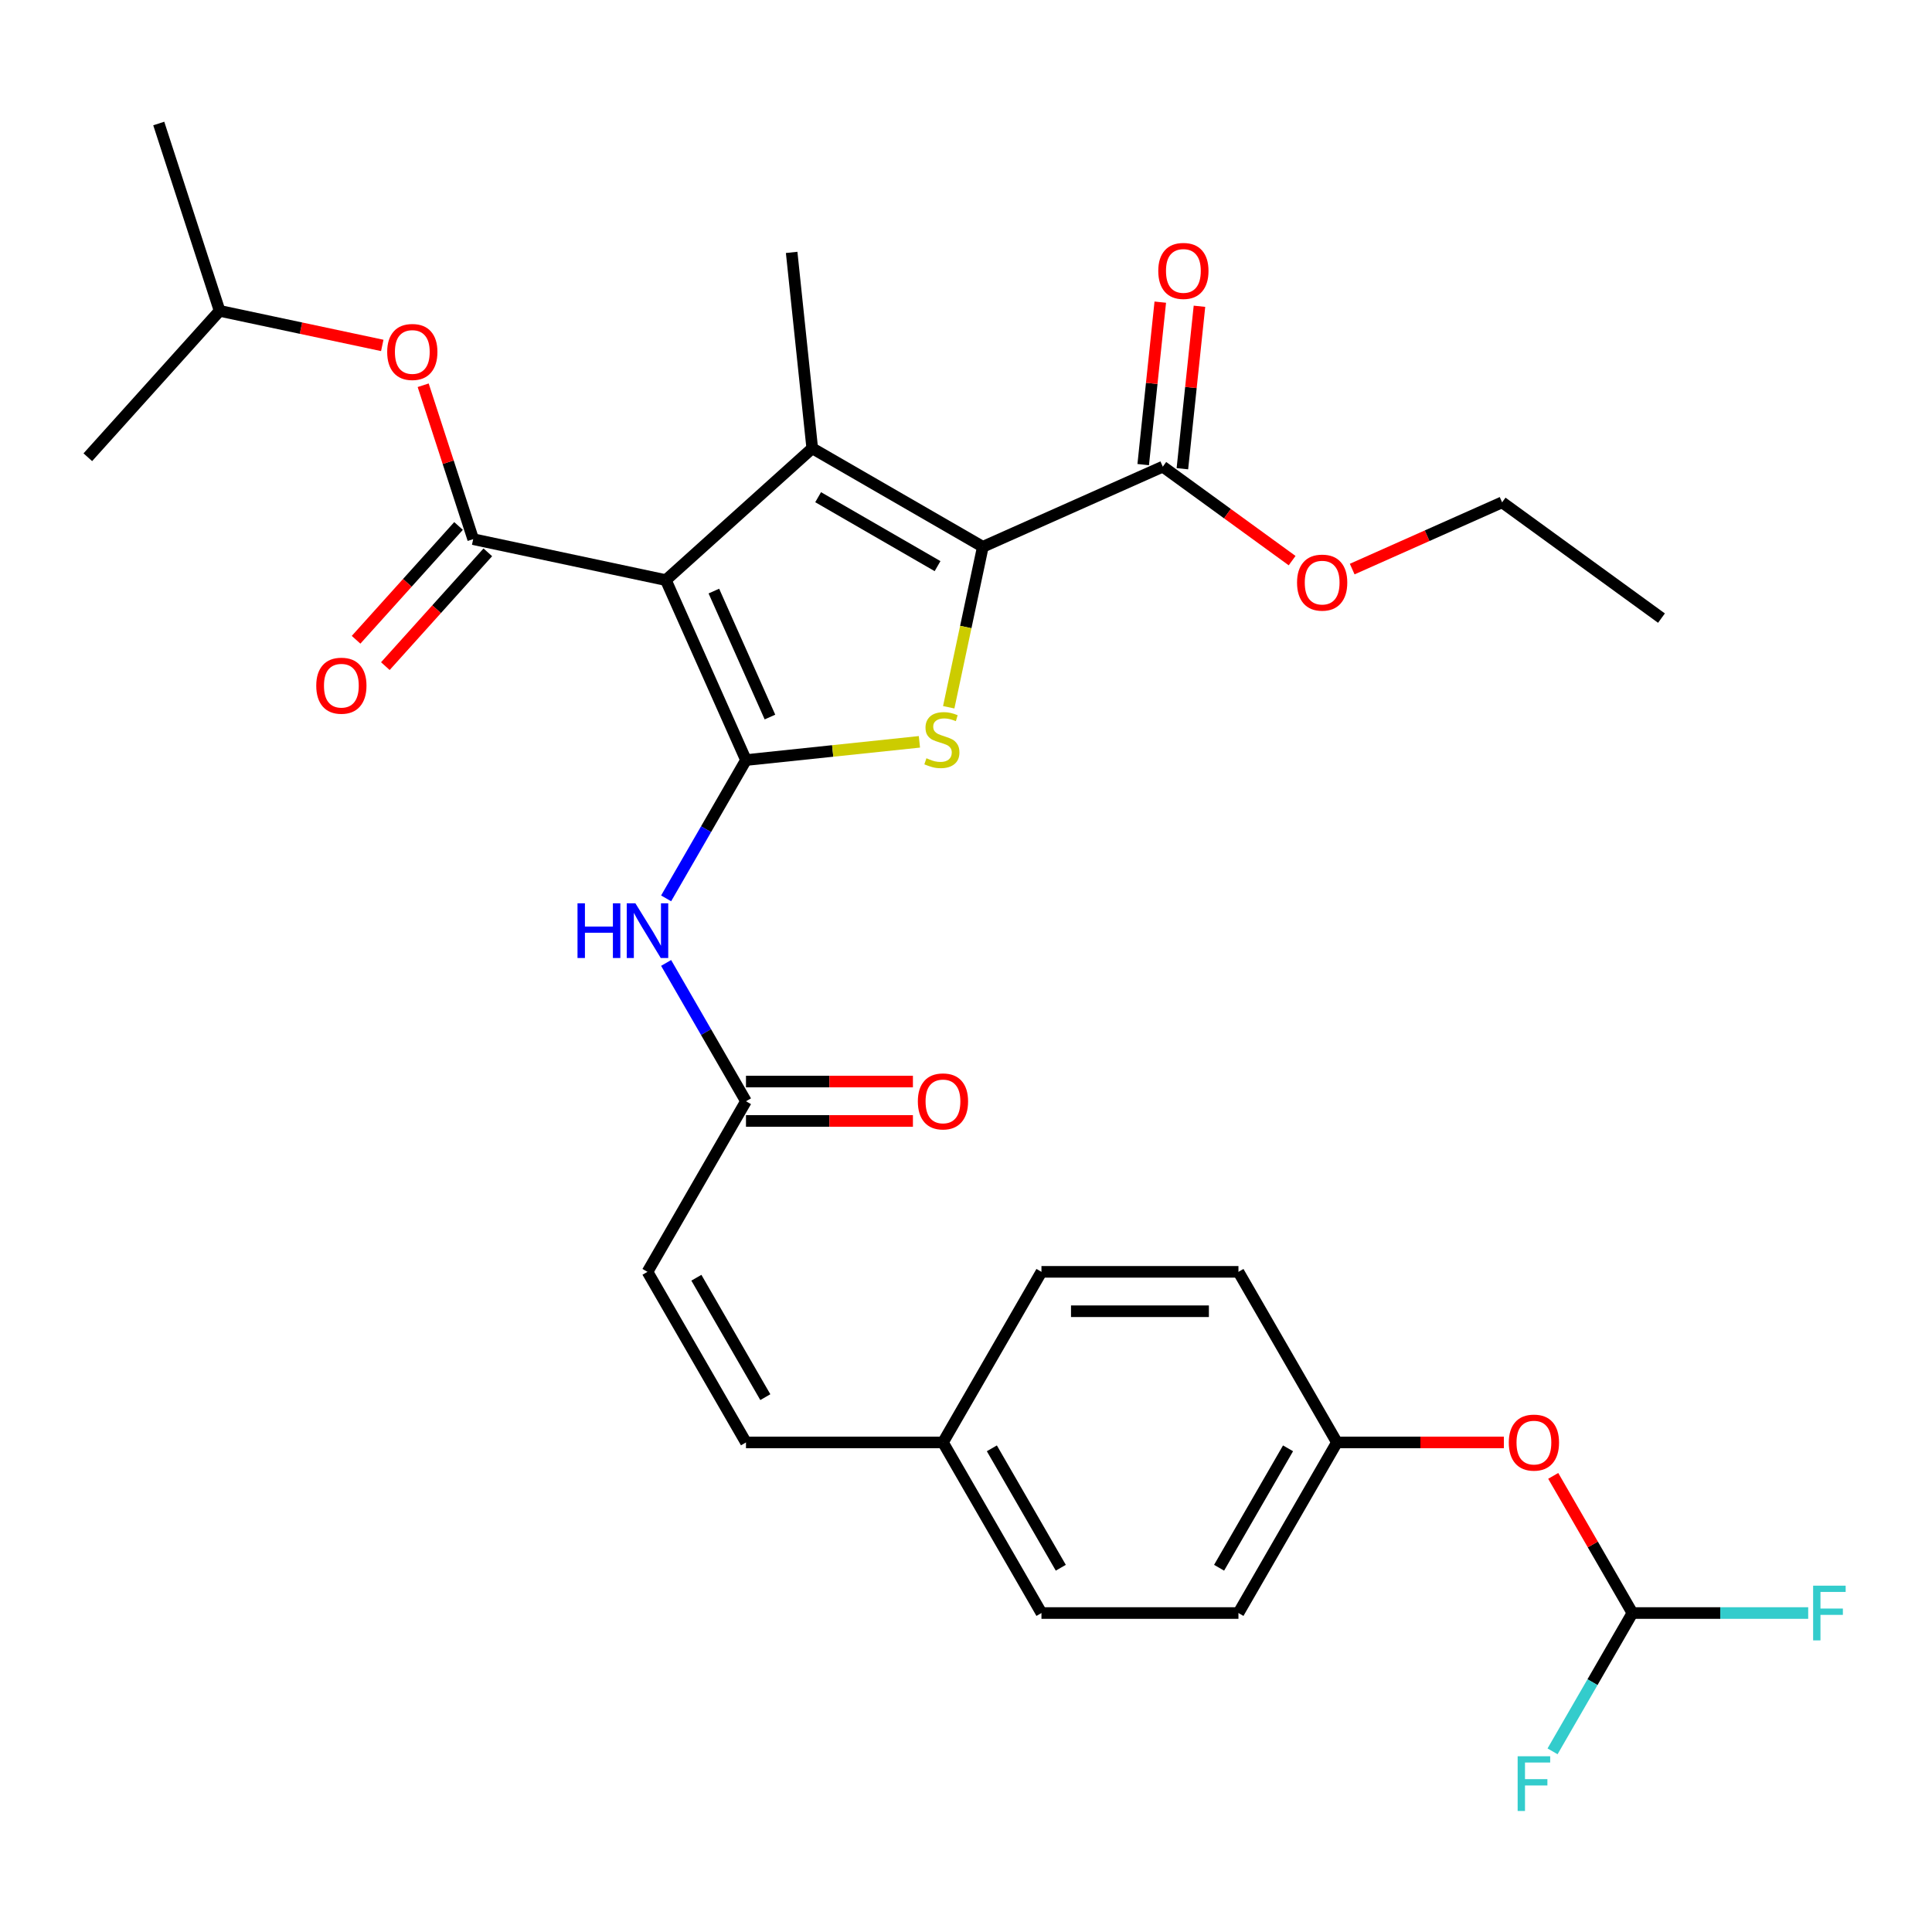 <?xml version='1.0' encoding='iso-8859-1'?>
<svg version='1.1' baseProfile='full'
              xmlns='http://www.w3.org/2000/svg'
                      xmlns:rdkit='http://www.rdkit.org/xml'
                      xmlns:xlink='http://www.w3.org/1999/xlink'
                  xml:space='preserve'
width='1000px' height='1000px' viewBox='0 0 1000 1000'>
<!-- END OF HEADER -->
<rect style='opacity:1.0;fill:#FFFFFF;stroke:none' width='1000' height='1000' x='0' y='0'> </rect>
<path class='bond-0' d='M 344.647,300.262 L 386.118,393.406' style='fill:none;fill-rule:evenodd;stroke:#000000;stroke-width:6px;stroke-linecap:butt;stroke-linejoin:miter;stroke-opacity:1' />
<path class='bond-0' d='M 369.496,305.94 L 398.526,371.141' style='fill:none;fill-rule:evenodd;stroke:#000000;stroke-width:6px;stroke-linecap:butt;stroke-linejoin:miter;stroke-opacity:1' />
<path class='bond-1' d='M 344.647,300.262 L 420.417,232.038' style='fill:none;fill-rule:evenodd;stroke:#000000;stroke-width:6px;stroke-linecap:butt;stroke-linejoin:miter;stroke-opacity:1' />
<path class='bond-4' d='M 344.647,300.262 L 244.916,279.064' style='fill:none;fill-rule:evenodd;stroke:#000000;stroke-width:6px;stroke-linecap:butt;stroke-linejoin:miter;stroke-opacity:1' />
<path class='bond-3' d='M 386.118,393.406 L 431.003,388.689' style='fill:none;fill-rule:evenodd;stroke:#000000;stroke-width:6px;stroke-linecap:butt;stroke-linejoin:miter;stroke-opacity:1' />
<path class='bond-3' d='M 431.003,388.689 L 475.889,383.971' style='fill:none;fill-rule:evenodd;stroke:#CCCC00;stroke-width:6px;stroke-linecap:butt;stroke-linejoin:miter;stroke-opacity:1' />
<path class='bond-5' d='M 386.118,393.406 L 365.451,429.201' style='fill:none;fill-rule:evenodd;stroke:#000000;stroke-width:6px;stroke-linecap:butt;stroke-linejoin:miter;stroke-opacity:1' />
<path class='bond-5' d='M 365.451,429.201 L 344.785,464.996' style='fill:none;fill-rule:evenodd;stroke:#0000FF;stroke-width:6px;stroke-linecap:butt;stroke-linejoin:miter;stroke-opacity:1' />
<path class='bond-2' d='M 420.417,232.038 L 508.716,283.018' style='fill:none;fill-rule:evenodd;stroke:#000000;stroke-width:6px;stroke-linecap:butt;stroke-linejoin:miter;stroke-opacity:1' />
<path class='bond-2' d='M 423.466,257.345 L 485.276,293.031' style='fill:none;fill-rule:evenodd;stroke:#000000;stroke-width:6px;stroke-linecap:butt;stroke-linejoin:miter;stroke-opacity:1' />
<path class='bond-17' d='M 420.417,232.038 L 409.76,130.638' style='fill:none;fill-rule:evenodd;stroke:#000000;stroke-width:6px;stroke-linecap:butt;stroke-linejoin:miter;stroke-opacity:1' />
<path class='bond-6' d='M 508.716,283.018 L 601.86,241.547' style='fill:none;fill-rule:evenodd;stroke:#000000;stroke-width:6px;stroke-linecap:butt;stroke-linejoin:miter;stroke-opacity:1' />
<path class='bond-31' d='M 508.716,283.018 L 499.889,324.549' style='fill:none;fill-rule:evenodd;stroke:#000000;stroke-width:6px;stroke-linecap:butt;stroke-linejoin:miter;stroke-opacity:1' />
<path class='bond-31' d='M 499.889,324.549 L 491.061,366.08' style='fill:none;fill-rule:evenodd;stroke:#CCCC00;stroke-width:6px;stroke-linecap:butt;stroke-linejoin:miter;stroke-opacity:1' />
<path class='bond-8' d='M 244.916,279.064 L 231.975,239.234' style='fill:none;fill-rule:evenodd;stroke:#000000;stroke-width:6px;stroke-linecap:butt;stroke-linejoin:miter;stroke-opacity:1' />
<path class='bond-8' d='M 231.975,239.234 L 219.033,199.404' style='fill:none;fill-rule:evenodd;stroke:#FF0000;stroke-width:6px;stroke-linecap:butt;stroke-linejoin:miter;stroke-opacity:1' />
<path class='bond-11' d='M 237.339,272.241 L 210.822,301.692' style='fill:none;fill-rule:evenodd;stroke:#000000;stroke-width:6px;stroke-linecap:butt;stroke-linejoin:miter;stroke-opacity:1' />
<path class='bond-11' d='M 210.822,301.692 L 184.304,331.143' style='fill:none;fill-rule:evenodd;stroke:#FF0000;stroke-width:6px;stroke-linecap:butt;stroke-linejoin:miter;stroke-opacity:1' />
<path class='bond-11' d='M 252.493,285.886 L 225.976,315.337' style='fill:none;fill-rule:evenodd;stroke:#000000;stroke-width:6px;stroke-linecap:butt;stroke-linejoin:miter;stroke-opacity:1' />
<path class='bond-11' d='M 225.976,315.337 L 199.458,344.787' style='fill:none;fill-rule:evenodd;stroke:#FF0000;stroke-width:6px;stroke-linecap:butt;stroke-linejoin:miter;stroke-opacity:1' />
<path class='bond-7' d='M 344.785,498.414 L 365.451,534.209' style='fill:none;fill-rule:evenodd;stroke:#0000FF;stroke-width:6px;stroke-linecap:butt;stroke-linejoin:miter;stroke-opacity:1' />
<path class='bond-7' d='M 365.451,534.209 L 386.118,570.004' style='fill:none;fill-rule:evenodd;stroke:#000000;stroke-width:6px;stroke-linecap:butt;stroke-linejoin:miter;stroke-opacity:1' />
<path class='bond-13' d='M 612,242.613 L 616.42,200.567' style='fill:none;fill-rule:evenodd;stroke:#000000;stroke-width:6px;stroke-linecap:butt;stroke-linejoin:miter;stroke-opacity:1' />
<path class='bond-13' d='M 616.42,200.567 L 620.839,158.522' style='fill:none;fill-rule:evenodd;stroke:#FF0000;stroke-width:6px;stroke-linecap:butt;stroke-linejoin:miter;stroke-opacity:1' />
<path class='bond-13' d='M 591.72,240.482 L 596.14,198.436' style='fill:none;fill-rule:evenodd;stroke:#000000;stroke-width:6px;stroke-linecap:butt;stroke-linejoin:miter;stroke-opacity:1' />
<path class='bond-13' d='M 596.14,198.436 L 600.559,156.39' style='fill:none;fill-rule:evenodd;stroke:#FF0000;stroke-width:6px;stroke-linecap:butt;stroke-linejoin:miter;stroke-opacity:1' />
<path class='bond-21' d='M 601.86,241.547 L 635.329,265.864' style='fill:none;fill-rule:evenodd;stroke:#000000;stroke-width:6px;stroke-linecap:butt;stroke-linejoin:miter;stroke-opacity:1' />
<path class='bond-21' d='M 635.329,265.864 L 668.798,290.18' style='fill:none;fill-rule:evenodd;stroke:#FF0000;stroke-width:6px;stroke-linecap:butt;stroke-linejoin:miter;stroke-opacity:1' />
<path class='bond-9' d='M 386.118,570.004 L 335.138,658.303' style='fill:none;fill-rule:evenodd;stroke:#000000;stroke-width:6px;stroke-linecap:butt;stroke-linejoin:miter;stroke-opacity:1' />
<path class='bond-15' d='M 386.118,580.2 L 429.322,580.2' style='fill:none;fill-rule:evenodd;stroke:#000000;stroke-width:6px;stroke-linecap:butt;stroke-linejoin:miter;stroke-opacity:1' />
<path class='bond-15' d='M 429.322,580.2 L 472.527,580.2' style='fill:none;fill-rule:evenodd;stroke:#FF0000;stroke-width:6px;stroke-linecap:butt;stroke-linejoin:miter;stroke-opacity:1' />
<path class='bond-15' d='M 386.118,559.808 L 429.322,559.808' style='fill:none;fill-rule:evenodd;stroke:#000000;stroke-width:6px;stroke-linecap:butt;stroke-linejoin:miter;stroke-opacity:1' />
<path class='bond-15' d='M 429.322,559.808 L 472.527,559.808' style='fill:none;fill-rule:evenodd;stroke:#FF0000;stroke-width:6px;stroke-linecap:butt;stroke-linejoin:miter;stroke-opacity:1' />
<path class='bond-26' d='M 197.86,178.79 L 155.769,169.843' style='fill:none;fill-rule:evenodd;stroke:#FF0000;stroke-width:6px;stroke-linecap:butt;stroke-linejoin:miter;stroke-opacity:1' />
<path class='bond-26' d='M 155.769,169.843 L 113.678,160.897' style='fill:none;fill-rule:evenodd;stroke:#000000;stroke-width:6px;stroke-linecap:butt;stroke-linejoin:miter;stroke-opacity:1' />
<path class='bond-12' d='M 335.138,658.303 L 386.118,746.602' style='fill:none;fill-rule:evenodd;stroke:#000000;stroke-width:6px;stroke-linecap:butt;stroke-linejoin:miter;stroke-opacity:1' />
<path class='bond-12' d='M 360.445,661.352 L 396.13,723.162' style='fill:none;fill-rule:evenodd;stroke:#000000;stroke-width:6px;stroke-linecap:butt;stroke-linejoin:miter;stroke-opacity:1' />
<path class='bond-10' d='M 844.933,834.901 L 824.439,799.406' style='fill:none;fill-rule:evenodd;stroke:#000000;stroke-width:6px;stroke-linecap:butt;stroke-linejoin:miter;stroke-opacity:1' />
<path class='bond-10' d='M 824.439,799.406 L 803.946,763.911' style='fill:none;fill-rule:evenodd;stroke:#FF0000;stroke-width:6px;stroke-linecap:butt;stroke-linejoin:miter;stroke-opacity:1' />
<path class='bond-19' d='M 844.933,834.901 L 890.428,834.901' style='fill:none;fill-rule:evenodd;stroke:#000000;stroke-width:6px;stroke-linecap:butt;stroke-linejoin:miter;stroke-opacity:1' />
<path class='bond-19' d='M 890.428,834.901 L 935.922,834.901' style='fill:none;fill-rule:evenodd;stroke:#33CCCC;stroke-width:6px;stroke-linecap:butt;stroke-linejoin:miter;stroke-opacity:1' />
<path class='bond-20' d='M 844.933,834.901 L 824.266,870.696' style='fill:none;fill-rule:evenodd;stroke:#000000;stroke-width:6px;stroke-linecap:butt;stroke-linejoin:miter;stroke-opacity:1' />
<path class='bond-20' d='M 824.266,870.696 L 803.6,906.491' style='fill:none;fill-rule:evenodd;stroke:#33CCCC;stroke-width:6px;stroke-linecap:butt;stroke-linejoin:miter;stroke-opacity:1' />
<path class='bond-16' d='M 386.118,746.602 L 488.076,746.602' style='fill:none;fill-rule:evenodd;stroke:#000000;stroke-width:6px;stroke-linecap:butt;stroke-linejoin:miter;stroke-opacity:1' />
<path class='bond-14' d='M 778.404,746.602 L 735.199,746.602' style='fill:none;fill-rule:evenodd;stroke:#FF0000;stroke-width:6px;stroke-linecap:butt;stroke-linejoin:miter;stroke-opacity:1' />
<path class='bond-14' d='M 735.199,746.602 L 691.994,746.602' style='fill:none;fill-rule:evenodd;stroke:#000000;stroke-width:6px;stroke-linecap:butt;stroke-linejoin:miter;stroke-opacity:1' />
<path class='bond-22' d='M 488.076,746.602 L 539.056,834.901' style='fill:none;fill-rule:evenodd;stroke:#000000;stroke-width:6px;stroke-linecap:butt;stroke-linejoin:miter;stroke-opacity:1' />
<path class='bond-22' d='M 513.383,749.651 L 549.069,811.461' style='fill:none;fill-rule:evenodd;stroke:#000000;stroke-width:6px;stroke-linecap:butt;stroke-linejoin:miter;stroke-opacity:1' />
<path class='bond-23' d='M 488.076,746.602 L 539.056,658.303' style='fill:none;fill-rule:evenodd;stroke:#000000;stroke-width:6px;stroke-linecap:butt;stroke-linejoin:miter;stroke-opacity:1' />
<path class='bond-18' d='M 691.994,746.602 L 641.015,834.901' style='fill:none;fill-rule:evenodd;stroke:#000000;stroke-width:6px;stroke-linecap:butt;stroke-linejoin:miter;stroke-opacity:1' />
<path class='bond-18' d='M 666.687,749.651 L 631.002,811.461' style='fill:none;fill-rule:evenodd;stroke:#000000;stroke-width:6px;stroke-linecap:butt;stroke-linejoin:miter;stroke-opacity:1' />
<path class='bond-32' d='M 691.994,746.602 L 641.015,658.303' style='fill:none;fill-rule:evenodd;stroke:#000000;stroke-width:6px;stroke-linecap:butt;stroke-linejoin:miter;stroke-opacity:1' />
<path class='bond-27' d='M 699.896,294.554 L 738.693,277.281' style='fill:none;fill-rule:evenodd;stroke:#FF0000;stroke-width:6px;stroke-linecap:butt;stroke-linejoin:miter;stroke-opacity:1' />
<path class='bond-27' d='M 738.693,277.281 L 777.491,260.007' style='fill:none;fill-rule:evenodd;stroke:#000000;stroke-width:6px;stroke-linecap:butt;stroke-linejoin:miter;stroke-opacity:1' />
<path class='bond-24' d='M 539.056,834.901 L 641.015,834.901' style='fill:none;fill-rule:evenodd;stroke:#000000;stroke-width:6px;stroke-linecap:butt;stroke-linejoin:miter;stroke-opacity:1' />
<path class='bond-25' d='M 539.056,658.303 L 641.015,658.303' style='fill:none;fill-rule:evenodd;stroke:#000000;stroke-width:6px;stroke-linecap:butt;stroke-linejoin:miter;stroke-opacity:1' />
<path class='bond-25' d='M 554.35,678.695 L 625.721,678.695' style='fill:none;fill-rule:evenodd;stroke:#000000;stroke-width:6px;stroke-linecap:butt;stroke-linejoin:miter;stroke-opacity:1' />
<path class='bond-28' d='M 113.678,160.897 L 82.171,63.928' style='fill:none;fill-rule:evenodd;stroke:#000000;stroke-width:6px;stroke-linecap:butt;stroke-linejoin:miter;stroke-opacity:1' />
<path class='bond-29' d='M 113.678,160.897 L 45.455,236.667' style='fill:none;fill-rule:evenodd;stroke:#000000;stroke-width:6px;stroke-linecap:butt;stroke-linejoin:miter;stroke-opacity:1' />
<path class='bond-30' d='M 777.491,260.007 L 859.977,319.937' style='fill:none;fill-rule:evenodd;stroke:#000000;stroke-width:6px;stroke-linecap:butt;stroke-linejoin:miter;stroke-opacity:1' />
<path  class='atom-4' d='M 479.518 392.469
Q 479.838 392.589, 481.158 393.149
Q 482.478 393.709, 483.918 394.069
Q 485.398 394.389, 486.838 394.389
Q 489.518 394.389, 491.078 393.109
Q 492.638 391.789, 492.638 389.509
Q 492.638 387.949, 491.838 386.989
Q 491.078 386.029, 489.878 385.509
Q 488.678 384.989, 486.678 384.389
Q 484.158 383.629, 482.638 382.909
Q 481.158 382.189, 480.078 380.669
Q 479.038 379.149, 479.038 376.589
Q 479.038 373.029, 481.438 370.829
Q 483.878 368.629, 488.678 368.629
Q 491.958 368.629, 495.678 370.189
L 494.758 373.269
Q 491.358 371.869, 488.798 371.869
Q 486.038 371.869, 484.518 373.029
Q 482.998 374.149, 483.038 376.109
Q 483.038 377.629, 483.798 378.549
Q 484.598 379.469, 485.718 379.989
Q 486.878 380.509, 488.798 381.109
Q 491.358 381.909, 492.878 382.709
Q 494.398 383.509, 495.478 385.149
Q 496.598 386.749, 496.598 389.509
Q 496.598 393.429, 493.958 395.549
Q 491.358 397.629, 486.998 397.629
Q 484.478 397.629, 482.558 397.069
Q 480.678 396.549, 478.438 395.629
L 479.518 392.469
' fill='#CCCC00'/>
<path  class='atom-6' d='M 298.918 467.545
L 302.758 467.545
L 302.758 479.585
L 317.238 479.585
L 317.238 467.545
L 321.078 467.545
L 321.078 495.865
L 317.238 495.865
L 317.238 482.785
L 302.758 482.785
L 302.758 495.865
L 298.918 495.865
L 298.918 467.545
' fill='#0000FF'/>
<path  class='atom-6' d='M 328.878 467.545
L 338.158 482.545
Q 339.078 484.025, 340.558 486.705
Q 342.038 489.385, 342.118 489.545
L 342.118 467.545
L 345.878 467.545
L 345.878 495.865
L 341.998 495.865
L 332.038 479.465
Q 330.878 477.545, 329.638 475.345
Q 328.438 473.145, 328.078 472.465
L 328.078 495.865
L 324.398 495.865
L 324.398 467.545
L 328.878 467.545
' fill='#0000FF'/>
<path  class='atom-9' d='M 200.409 182.175
Q 200.409 175.375, 203.769 171.575
Q 207.129 167.775, 213.409 167.775
Q 219.689 167.775, 223.049 171.575
Q 226.409 175.375, 226.409 182.175
Q 226.409 189.055, 223.009 192.975
Q 219.609 196.855, 213.409 196.855
Q 207.169 196.855, 203.769 192.975
Q 200.409 189.095, 200.409 182.175
M 213.409 193.655
Q 217.729 193.655, 220.049 190.775
Q 222.409 187.855, 222.409 182.175
Q 222.409 176.615, 220.049 173.815
Q 217.729 170.975, 213.409 170.975
Q 209.089 170.975, 206.729 173.775
Q 204.409 176.575, 204.409 182.175
Q 204.409 187.895, 206.729 190.775
Q 209.089 193.655, 213.409 193.655
' fill='#FF0000'/>
<path  class='atom-12' d='M 163.692 354.914
Q 163.692 348.114, 167.052 344.314
Q 170.412 340.514, 176.692 340.514
Q 182.972 340.514, 186.332 344.314
Q 189.692 348.114, 189.692 354.914
Q 189.692 361.794, 186.292 365.714
Q 182.892 369.594, 176.692 369.594
Q 170.452 369.594, 167.052 365.714
Q 163.692 361.834, 163.692 354.914
M 176.692 366.394
Q 181.012 366.394, 183.332 363.514
Q 185.692 360.594, 185.692 354.914
Q 185.692 349.354, 183.332 346.554
Q 181.012 343.714, 176.692 343.714
Q 172.372 343.714, 170.012 346.514
Q 167.692 349.314, 167.692 354.914
Q 167.692 360.634, 170.012 363.514
Q 172.372 366.394, 176.692 366.394
' fill='#FF0000'/>
<path  class='atom-14' d='M 599.518 140.227
Q 599.518 133.427, 602.878 129.627
Q 606.238 125.827, 612.518 125.827
Q 618.798 125.827, 622.158 129.627
Q 625.518 133.427, 625.518 140.227
Q 625.518 147.107, 622.118 151.027
Q 618.718 154.907, 612.518 154.907
Q 606.278 154.907, 602.878 151.027
Q 599.518 147.147, 599.518 140.227
M 612.518 151.707
Q 616.838 151.707, 619.158 148.827
Q 621.518 145.907, 621.518 140.227
Q 621.518 134.667, 619.158 131.867
Q 616.838 129.027, 612.518 129.027
Q 608.198 129.027, 605.838 131.827
Q 603.518 134.627, 603.518 140.227
Q 603.518 145.947, 605.838 148.827
Q 608.198 151.707, 612.518 151.707
' fill='#FF0000'/>
<path  class='atom-15' d='M 780.953 746.682
Q 780.953 739.882, 784.313 736.082
Q 787.673 732.282, 793.953 732.282
Q 800.233 732.282, 803.593 736.082
Q 806.953 739.882, 806.953 746.682
Q 806.953 753.562, 803.553 757.482
Q 800.153 761.362, 793.953 761.362
Q 787.713 761.362, 784.313 757.482
Q 780.953 753.602, 780.953 746.682
M 793.953 758.162
Q 798.273 758.162, 800.593 755.282
Q 802.953 752.362, 802.953 746.682
Q 802.953 741.122, 800.593 738.322
Q 798.273 735.482, 793.953 735.482
Q 789.633 735.482, 787.273 738.282
Q 784.953 741.082, 784.953 746.682
Q 784.953 752.402, 787.273 755.282
Q 789.633 758.162, 793.953 758.162
' fill='#FF0000'/>
<path  class='atom-16' d='M 475.076 570.084
Q 475.076 563.284, 478.436 559.484
Q 481.796 555.684, 488.076 555.684
Q 494.356 555.684, 497.716 559.484
Q 501.076 563.284, 501.076 570.084
Q 501.076 576.964, 497.676 580.884
Q 494.276 584.764, 488.076 584.764
Q 481.836 584.764, 478.436 580.884
Q 475.076 577.004, 475.076 570.084
M 488.076 581.564
Q 492.396 581.564, 494.716 578.684
Q 497.076 575.764, 497.076 570.084
Q 497.076 564.524, 494.716 561.724
Q 492.396 558.884, 488.076 558.884
Q 483.756 558.884, 481.396 561.684
Q 479.076 564.484, 479.076 570.084
Q 479.076 575.804, 481.396 578.684
Q 483.756 581.564, 488.076 581.564
' fill='#FF0000'/>
<path  class='atom-20' d='M 938.471 820.741
L 955.311 820.741
L 955.311 823.981
L 942.271 823.981
L 942.271 832.581
L 953.871 832.581
L 953.871 835.861
L 942.271 835.861
L 942.271 849.061
L 938.471 849.061
L 938.471 820.741
' fill='#33CCCC'/>
<path  class='atom-21' d='M 785.533 909.04
L 802.373 909.04
L 802.373 912.28
L 789.333 912.28
L 789.333 920.88
L 800.933 920.88
L 800.933 924.16
L 789.333 924.16
L 789.333 937.36
L 785.533 937.36
L 785.533 909.04
' fill='#33CCCC'/>
<path  class='atom-22' d='M 671.347 301.557
Q 671.347 294.757, 674.707 290.957
Q 678.067 287.157, 684.347 287.157
Q 690.627 287.157, 693.987 290.957
Q 697.347 294.757, 697.347 301.557
Q 697.347 308.437, 693.947 312.357
Q 690.547 316.237, 684.347 316.237
Q 678.107 316.237, 674.707 312.357
Q 671.347 308.477, 671.347 301.557
M 684.347 313.037
Q 688.667 313.037, 690.987 310.157
Q 693.347 307.237, 693.347 301.557
Q 693.347 295.997, 690.987 293.197
Q 688.667 290.357, 684.347 290.357
Q 680.027 290.357, 677.667 293.157
Q 675.347 295.957, 675.347 301.557
Q 675.347 307.277, 677.667 310.157
Q 680.027 313.037, 684.347 313.037
' fill='#FF0000'/>
</svg>

